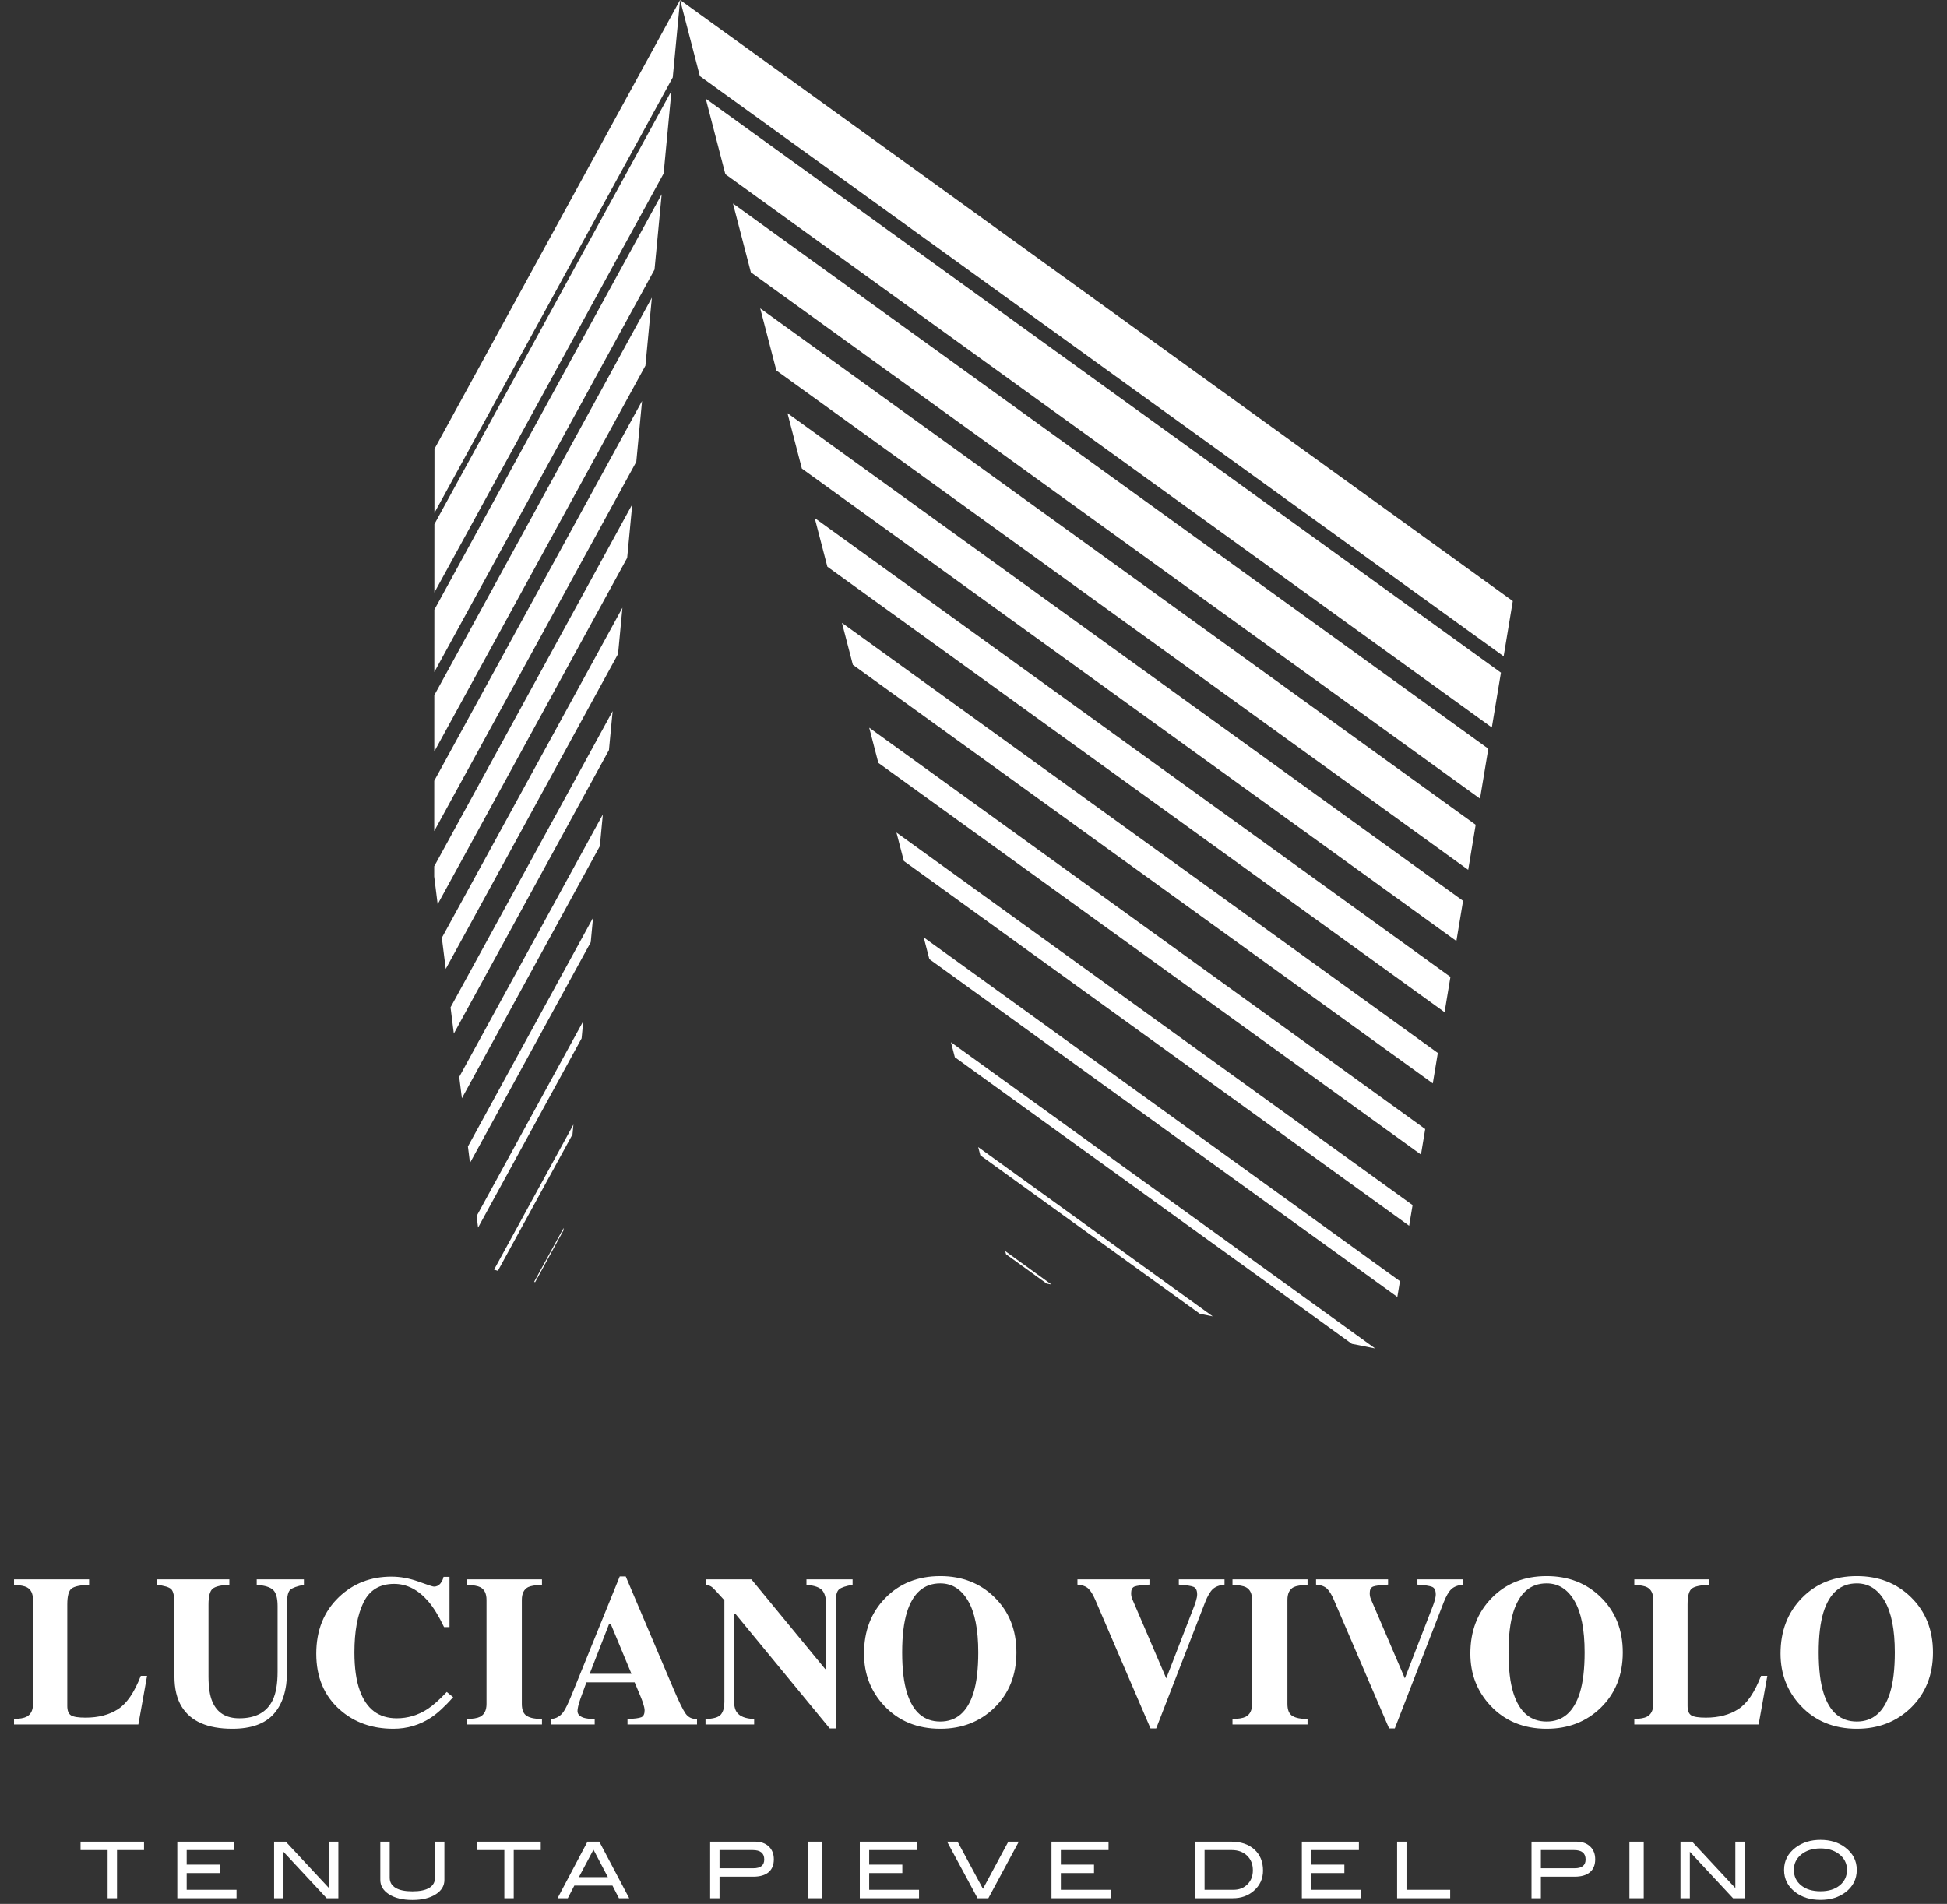 <?xml version="1.0" encoding="UTF-8"?> <svg xmlns="http://www.w3.org/2000/svg" width="136" height="133" viewBox="0 0 136 133" fill="none"><rect x="0" y="0" width="136" height="133" fill="#333333" stroke="none"/><path d="M47.506 0L48.887 5.318L105.031 45.846L105.671 41.988L47.506 0Z" fill="white"></path><path d="M104.842 46.989L49.297 6.893L50.668 12.171L104.206 50.819L104.842 46.989Z" fill="white"></path><path d="M103.381 55.791L103.96 52.303L51.199 14.217L52.449 19.025L103.381 55.791Z" fill="white"></path><path d="M53.102 21.541L54.23 25.88L102.556 60.764L103.078 57.616L53.102 21.541Z" fill="white"></path><path d="M102.197 62.929L55.006 28.864L56.011 32.733L101.731 65.737L102.197 62.929Z" fill="white"></path><path d="M100.906 70.709L101.315 68.243L56.908 36.188L57.792 39.587L100.906 70.709Z" fill="white"></path><path d="M100.434 73.557L58.812 43.512L59.573 46.44L100.082 75.682L100.434 73.557Z" fill="white"></path><path d="M99.552 78.871L60.715 50.835L61.354 53.294L99.256 80.654L99.552 78.871Z" fill="white"></path><path d="M98.671 84.184L62.618 58.159L63.135 60.148L98.431 85.627L98.671 84.184Z" fill="white"></path><path d="M97.789 89.498L64.522 65.483L64.916 67.002L97.606 90.6L97.789 89.498Z" fill="white"></path><path d="M96.056 94.196L66.425 72.807L66.697 73.856L94.43 93.875L96.056 94.196Z" fill="white"></path><path d="M83.813 91.779L84.71 91.956L68.328 80.131L68.478 80.709L83.813 91.779Z" fill="white"></path><path d="M70.217 87.399L70.273 87.618L73.11 89.666L73.449 89.733L70.217 87.399Z" fill="white"></path><path d="M30.349 31.359L30.346 35.834L46.992 5.408L47.505 0L30.349 31.359Z" fill="white"></path><path d="M46.902 6.351L30.345 36.615L30.342 41.39L46.355 12.12L46.902 6.351Z" fill="white"></path><path d="M46.218 13.571L30.342 42.591L30.339 46.946L45.719 18.833L46.218 13.571Z" fill="white"></path><path d="M45.534 20.792L30.338 48.566L30.336 52.501L45.083 25.546L45.534 20.792Z" fill="white"></path><path d="M44.848 28.013L30.334 54.543L30.332 58.057L44.446 32.259L44.848 28.013Z" fill="white"></path><path d="M43.809 38.971L44.164 35.234L30.331 60.518L30.33 61.232L30.572 63.167L43.809 38.971Z" fill="white"></path><path d="M43.172 45.684L43.478 42.454L30.864 65.511L31.136 67.685L43.172 45.684Z" fill="white"></path><path d="M42.794 49.675L31.472 70.371L31.701 72.203L42.536 52.397L42.794 49.675Z" fill="white"></path><path d="M42.109 56.896L32.078 75.23L32.264 76.72L41.899 59.109L42.109 56.896Z" fill="white"></path><path d="M41.424 64.117L32.685 80.09L32.829 81.238L41.263 65.822L41.424 64.117Z" fill="white"></path><path d="M40.74 71.337L33.293 84.949L33.394 85.755L40.626 72.535L40.74 71.337Z" fill="white"></path><path d="M40.054 78.558L34.511 88.692L34.778 88.773L39.989 79.248L40.054 78.558Z" fill="white"></path><path d="M39.352 85.96L39.37 85.779L37.309 89.546L37.379 89.568L39.352 85.96Z" fill="white"></path><path d="M8.248 119.393C7.636 119.791 6.878 119.989 5.974 119.989C5.472 119.989 5.134 119.936 4.961 119.828C4.787 119.721 4.7 119.501 4.7 119.169V112.081C4.7 111.489 4.802 111.118 5.004 110.967C5.207 110.817 5.613 110.731 6.224 110.712V110.332H0.98V110.712C1.415 110.736 1.715 110.795 1.881 110.886C2.164 111.037 2.306 111.331 2.306 111.767V119.03C2.306 119.469 2.157 119.768 1.859 119.924C1.684 120.017 1.391 120.07 0.98 120.085V120.466H9.665L10.273 117.068H9.834C9.389 118.221 8.861 118.995 8.248 119.393Z" fill="white"></path><path d="M20.049 111.979C20.049 111.496 20.126 111.187 20.28 111.053C20.433 110.919 20.749 110.805 21.228 110.712V110.332H17.932V110.712C18.508 110.756 18.896 110.879 19.093 111.082C19.291 111.285 19.39 111.654 19.39 112.191V116.779C19.39 117.625 19.277 118.282 19.053 118.752C18.647 119.606 17.869 120.034 16.717 120.034C15.789 120.034 15.162 119.648 14.835 118.875C14.654 118.459 14.564 117.87 14.564 117.107V112.081C14.564 111.509 14.662 111.142 14.857 110.982C15.052 110.822 15.44 110.731 16.021 110.712V110.332H10.954V110.712C11.477 110.771 11.812 110.872 11.961 111.018C12.11 111.164 12.184 111.518 12.184 112.081V117.102C12.184 117.967 12.353 118.673 12.69 119.22C13.324 120.251 14.503 120.766 16.226 120.766C17.544 120.766 18.511 120.42 19.126 119.726C19.741 119.033 20.049 118.05 20.049 116.775V111.979Z" fill="white"></path><path d="M29.862 119.39C29.199 119.819 28.483 120.034 27.712 120.034C26.454 120.034 25.593 119.385 25.13 118.086C24.881 117.393 24.757 116.509 24.757 115.436C24.757 113.976 24.968 112.813 25.39 111.946C25.811 111.08 26.524 110.646 27.529 110.646C28.416 110.646 29.211 111.052 29.913 111.862C30.289 112.301 30.657 112.902 31.018 113.663H31.399V110.156H30.981C30.952 110.317 30.88 110.47 30.765 110.617C30.65 110.763 30.498 110.837 30.308 110.837C30.235 110.837 29.878 110.721 29.239 110.489C28.599 110.257 27.967 110.141 27.342 110.141C25.896 110.141 24.676 110.615 23.68 111.562C22.621 112.572 22.092 113.892 22.092 115.523C22.092 117.169 22.646 118.477 23.754 119.448C24.755 120.327 25.995 120.766 27.474 120.766C28.44 120.766 29.319 120.505 30.11 119.983C30.554 119.69 31.069 119.217 31.655 118.562L31.209 118.196C30.692 118.743 30.243 119.14 29.862 119.39Z" fill="white"></path><path d="M32.614 110.712C33.063 110.731 33.376 110.788 33.551 110.879C33.839 111.03 33.984 111.326 33.984 111.767V119.031C33.984 119.475 33.832 119.776 33.53 119.931C33.344 120.024 33.038 120.075 32.614 120.085V120.466H37.857V120.085C37.388 120.085 37.037 120.014 36.803 119.872C36.568 119.732 36.451 119.451 36.451 119.031V111.767C36.451 111.321 36.598 111.023 36.891 110.872C37.067 110.785 37.388 110.731 37.857 110.712V110.332H32.614V110.712Z" fill="white"></path><path d="M47.054 118.006L43.708 110.126H43.29L39.959 118.335C39.695 118.984 39.492 119.404 39.351 119.595C39.131 119.897 38.84 120.061 38.48 120.085V120.466H41.54V120.085C41.198 120.08 40.942 120.051 40.771 119.997C40.483 119.9 40.339 119.744 40.339 119.528C40.339 119.353 40.405 119.072 40.537 118.687C40.6 118.506 40.742 118.118 40.962 117.522H44.329L44.711 118.43C44.794 118.631 44.86 118.801 44.909 118.943C44.987 119.182 45.026 119.36 45.026 119.478C45.026 119.736 44.949 119.897 44.795 119.96C44.642 120.024 44.321 120.066 43.832 120.085V120.466H48.687V120.085C48.345 120.095 48.082 119.972 47.896 119.715C47.711 119.459 47.43 118.889 47.054 118.006ZM41.187 116.929L42.541 113.458H42.666L44.109 116.929H41.187Z" fill="white"></path><path d="M56.332 110.712C56.886 110.756 57.255 110.887 57.44 111.104C57.624 111.321 57.716 111.683 57.716 112.191V116.597H57.643L52.488 110.332H49.31V110.712C49.495 110.737 49.642 110.794 49.749 110.884C49.856 110.975 50.139 111.276 50.599 111.789V118.892C50.599 119.277 50.518 119.569 50.357 119.767C50.196 119.964 49.837 120.07 49.28 120.085V120.466H52.678V120.085C52.058 120.061 51.648 119.894 51.448 119.585C51.321 119.393 51.258 119.067 51.258 118.606V112.726H51.36L57.958 120.744H58.375V111.906C58.375 111.45 58.455 111.156 58.613 111.025C58.772 110.894 59.085 110.789 59.554 110.712V110.332H56.332V110.712Z" fill="white"></path><path d="M70.998 115.435C70.998 113.858 70.484 112.57 69.454 111.569C68.453 110.592 67.196 110.104 65.683 110.104C64.11 110.104 62.827 110.616 61.831 111.642C60.844 112.653 60.352 113.944 60.352 115.516C60.352 116.941 60.823 118.156 61.765 119.162C62.776 120.232 64.081 120.766 65.683 120.766C67.191 120.766 68.448 120.277 69.454 119.302C70.484 118.301 70.998 117.012 70.998 115.435ZM67.996 118.261C67.576 119.594 66.803 120.261 65.678 120.261C64.544 120.261 63.77 119.594 63.355 118.261C63.13 117.544 63.017 116.601 63.017 115.435C63.017 114.288 63.127 113.356 63.347 112.638C63.767 111.285 64.544 110.61 65.678 110.61C66.495 110.61 67.142 111.015 67.618 111.825C68.095 112.635 68.333 113.839 68.333 115.435C68.333 116.597 68.22 117.539 67.996 118.261Z" fill="white"></path><path d="M84.71 111.016C84.893 110.843 85.168 110.737 85.534 110.697V110.331H82.342V110.697C82.859 110.732 83.202 110.784 83.371 110.855C83.539 110.926 83.623 111.104 83.623 111.387C83.623 111.504 83.594 111.658 83.535 111.849C83.501 111.967 83.462 112.082 83.418 112.195L81.464 117.245L79.098 111.725C79.064 111.646 79.04 111.575 79.028 111.509C79.016 111.442 79.01 111.37 79.01 111.291C79.01 111.047 79.089 110.894 79.248 110.833C79.406 110.772 79.754 110.727 80.291 110.697V110.331H75.261V110.697C75.607 110.727 75.862 110.821 76.026 110.98C76.19 111.138 76.349 111.398 76.505 111.759L80.365 120.744H80.76L84.179 111.928C84.35 111.493 84.528 111.189 84.71 111.016Z" fill="white"></path><path d="M90.368 110.872C90.543 110.785 90.865 110.731 91.334 110.712V110.332H86.091V110.712C86.54 110.731 86.853 110.787 87.028 110.879C87.316 111.03 87.46 111.326 87.46 111.767V119.031C87.46 119.475 87.309 119.776 87.006 119.931C86.821 120.024 86.516 120.075 86.091 120.085V120.466H91.334V120.085C90.865 120.085 90.514 120.014 90.279 119.872C90.045 119.732 89.928 119.451 89.928 119.031V111.767C89.928 111.321 90.074 111.023 90.368 110.872Z" fill="white"></path><path d="M99.009 110.697C99.526 110.732 99.869 110.784 100.038 110.855C100.206 110.926 100.29 111.104 100.29 111.387C100.29 111.504 100.261 111.658 100.202 111.849C100.168 111.967 100.129 112.082 100.085 112.194L98.13 117.245L95.765 111.724C95.731 111.646 95.707 111.575 95.695 111.508C95.683 111.442 95.677 111.37 95.677 111.291C95.677 111.047 95.756 110.894 95.915 110.833C96.073 110.772 96.421 110.726 96.958 110.697V110.331H91.928V110.697C92.274 110.726 92.529 110.82 92.693 110.979C92.856 111.138 93.016 111.398 93.172 111.759L97.031 120.744H97.427L100.846 111.927C101.017 111.493 101.195 111.189 101.377 111.016C101.561 110.843 101.835 110.737 102.201 110.697V110.331H99.009V110.697Z" fill="white"></path><path d="M108.037 110.104C106.465 110.104 105.182 110.616 104.185 111.642C103.199 112.653 102.706 113.944 102.706 115.516C102.706 116.941 103.177 118.156 104.12 119.162C105.13 120.232 106.436 120.766 108.037 120.766C109.546 120.766 110.803 120.277 111.809 119.302C112.838 118.301 113.353 117.012 113.353 115.435C113.353 113.858 112.838 112.57 111.809 111.569C110.808 110.592 109.55 110.104 108.037 110.104ZM110.351 118.261C109.93 119.594 109.158 120.261 108.033 120.261C106.899 120.261 106.125 119.594 105.709 118.261C105.484 117.544 105.372 116.601 105.372 115.435C105.372 114.288 105.482 113.356 105.701 112.638C106.122 111.285 106.899 110.61 108.033 110.61C108.85 110.61 109.497 111.015 109.973 111.825C110.45 112.635 110.688 113.839 110.688 115.435C110.688 116.597 110.575 117.539 110.351 118.261Z" fill="white"></path><path d="M121.426 119.393C120.814 119.791 120.056 119.989 119.153 119.989C118.65 119.989 118.312 119.936 118.139 119.828C117.965 119.721 117.879 119.501 117.879 119.169V112.081C117.879 111.489 117.98 111.118 118.183 110.967C118.385 110.817 118.792 110.731 119.402 110.712V110.332H114.159V110.712C114.593 110.736 114.894 110.795 115.06 110.886C115.342 111.037 115.484 111.331 115.484 111.767V119.03C115.484 119.469 115.335 119.768 115.038 119.924C114.862 120.017 114.569 120.07 114.159 120.085V120.466H122.843L123.451 117.068H123.012C122.568 118.221 122.039 118.995 121.426 119.393Z" fill="white"></path><path d="M133.475 111.569C132.474 110.592 131.217 110.104 129.704 110.104C128.132 110.104 126.848 110.616 125.852 111.642C124.866 112.653 124.373 113.944 124.373 115.516C124.373 116.941 124.844 118.156 125.786 119.162C126.797 120.232 128.103 120.766 129.704 120.766C131.212 120.766 132.47 120.277 133.475 119.302C134.505 118.301 135.02 117.012 135.02 115.435C135.02 113.858 134.505 112.57 133.475 111.569ZM132.017 118.261C131.597 119.594 130.825 120.261 129.7 120.261C128.566 120.261 127.792 119.594 127.376 118.261C127.151 117.544 127.038 116.601 127.038 115.435C127.038 114.288 127.148 113.356 127.368 112.638C127.789 111.285 128.566 110.61 129.7 110.61C130.517 110.61 131.163 111.015 131.64 111.825C132.116 112.635 132.355 113.839 132.355 115.435C132.355 116.597 132.242 117.539 132.017 118.261Z" fill="white"></path><path d="M5.627 129.241H7.517V132.604H8.172V129.241H10.06V128.652H5.627V129.241Z" fill="white"></path><path d="M13.04 130.846H15.355V130.257H13.04V129.241H16.37V128.652H12.385V132.604H16.522V132.014H13.04V130.846Z" fill="white"></path><path d="M22.979 131.894L19.96 128.652H19.146V132.604H19.802V129.363L22.82 132.604H23.634V128.652H22.979V131.894Z" fill="white"></path><path d="M30.387 131.168C30.387 131.478 30.254 131.714 29.986 131.878C29.718 132.042 29.327 132.123 28.81 132.123C28.292 132.123 27.899 132.042 27.628 131.878C27.357 131.714 27.221 131.478 27.221 131.168V128.652H26.566V131.327C26.566 131.734 26.766 132.067 27.167 132.326C27.581 132.591 28.129 132.724 28.81 132.724C29.49 132.724 30.035 132.591 30.442 132.326C30.842 132.071 31.042 131.738 31.042 131.327V128.652H30.387V131.168Z" fill="white"></path><path d="M33.339 129.241H35.229V132.604H35.884V129.241H37.772V128.652H33.339V129.241Z" fill="white"></path><path d="M41.036 128.652L38.945 132.604H39.661L40.118 131.719H42.78L43.234 132.604H43.951L41.861 128.652H41.036ZM40.435 131.13L41.455 129.215L42.461 131.13H40.435Z" fill="white"></path><path d="M52.738 128.652H49.605V132.604H50.26V131.098H52.613C53.082 131.098 53.44 130.994 53.685 130.787C53.931 130.579 54.053 130.279 54.053 129.885C54.053 129.511 53.935 129.212 53.698 128.987C53.462 128.764 53.142 128.652 52.738 128.652ZM52.624 130.509H50.26V129.241H52.58C53.115 129.241 53.383 129.459 53.383 129.898C53.383 130.305 53.129 130.509 52.624 130.509Z" fill="white"></path><rect x="56.444" y="128.652" width="1" height="3.952" fill="white"></rect><path d="M60.713 130.846H63.028V130.257H60.713V129.241H64.043V128.652H60.058V132.604H64.195V132.014H60.713V130.846Z" fill="white"></path><path d="M68.66 131.946L66.886 128.652H66.154L68.283 132.604H69.037L71.165 128.652H70.433L68.66 131.946Z" fill="white"></path><path d="M74.102 130.846H76.418V130.257H74.102V129.241H77.433V128.652H73.447V132.604H77.585V132.014H74.102V130.846Z" fill="white"></path><path d="M85.986 128.652H83.485V132.604H86.112C86.697 132.604 87.189 132.43 87.585 132.08C88.011 131.705 88.223 131.236 88.223 130.672C88.223 130.057 88.022 129.566 87.621 129.201C87.218 128.835 86.674 128.652 85.986 128.652ZM87.135 131.633C86.881 131.887 86.559 132.014 86.165 132.014H84.14V129.241H86.041C86.48 129.241 86.836 129.372 87.107 129.63C87.378 129.89 87.514 130.231 87.514 130.655C87.514 131.054 87.388 131.379 87.135 131.633Z" fill="white"></path><path d="M91.591 130.846H93.906V130.257H91.591V129.241H94.921V128.652H90.936V132.604H95.073V132.014H91.591V130.846Z" fill="white"></path><path d="M98.245 128.652H97.59V132.604H101.297V132.014H98.245V128.652Z" fill="white"></path><path d="M110.111 128.652H106.978V132.604H107.633V131.098H109.985C110.455 131.098 110.813 130.994 111.058 130.787C111.304 130.579 111.427 130.279 111.427 129.885C111.427 129.511 111.308 129.212 111.071 128.987C110.835 128.764 110.515 128.652 110.111 128.652ZM109.997 130.509H107.633V129.241H109.953C110.488 129.241 110.756 129.459 110.756 129.898C110.756 130.305 110.502 130.509 109.997 130.509Z" fill="white"></path><rect x="113.817" y="128.652" width="1" height="3.952" fill="white"></rect><path d="M121.216 131.894L118.197 128.652H117.383V132.604H118.038V129.363L121.056 132.604H121.871V128.652H121.216V131.894Z" fill="white"></path><path d="M128.894 129.061C128.428 128.704 127.851 128.526 127.164 128.526C126.48 128.526 125.901 128.704 125.429 129.061C124.89 129.469 124.62 129.988 124.62 130.622C124.62 131.266 124.886 131.789 125.418 132.189C125.882 132.542 126.465 132.719 127.164 132.719C127.855 132.719 128.434 132.544 128.899 132.194C129.431 131.794 129.697 131.269 129.697 130.622C129.697 129.988 129.429 129.469 128.894 129.061ZM128.51 131.703C128.173 131.979 127.724 132.118 127.164 132.118C126.6 132.118 126.148 131.981 125.811 131.706C125.471 131.43 125.303 131.069 125.303 130.622C125.303 130.19 125.475 129.831 125.822 129.549C126.167 129.268 126.615 129.126 127.164 129.126C127.666 129.126 128.087 129.25 128.425 129.498C128.818 129.785 129.014 130.161 129.014 130.622C129.014 131.066 128.845 131.427 128.51 131.703Z" fill="white"></path></svg> 